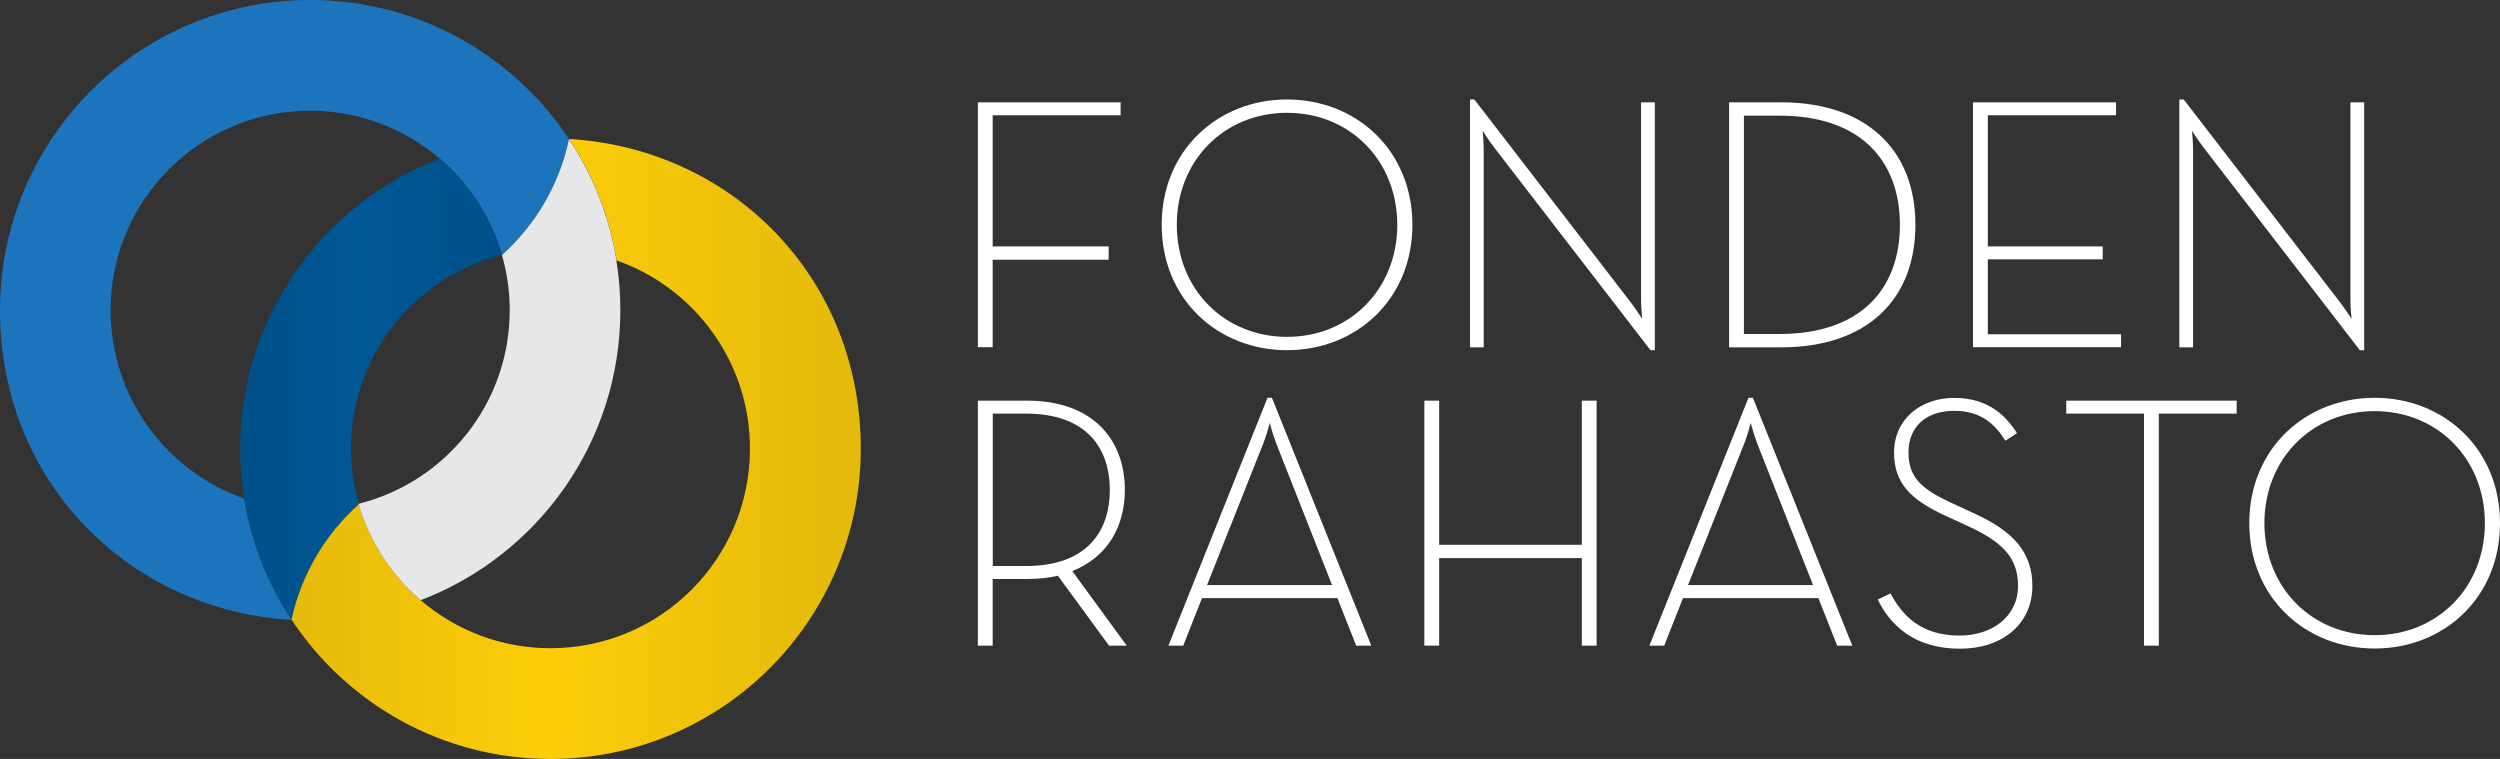 <?xml version="1.0" encoding="UTF-8"?> <svg xmlns="http://www.w3.org/2000/svg" xmlns:xlink="http://www.w3.org/1999/xlink" id="Layer_1" data-name="Layer 1" viewBox="0 0 253.08 76.83"><rect x="0" y="0" width="253.08" height="76.83" fill="#333333" stroke="none"/><defs><style> .cls-1 { fill: url(#New_Gradient_Swatch_2); } .cls-1, .cls-2, .cls-3, .cls-4, .cls-5, .cls-6 { stroke-width: 0px; } .cls-7 { clip-path: url(#clippath); } .cls-2 { fill: none; } .cls-3 { fill: url(#linear-gradient); } .cls-8 { clip-path: url(#clippath-1); } .cls-4 { fill: #1c75bc; } .cls-5 { fill: #FFFFFF; } .cls-6 { fill: #e6e7e8; } </style><clipPath id="clippath"><path class="cls-2" d="m24.31,45.42c0,1.72.14,3.41.41,5.05.72,4.47,2.39,8.62,4.78,12.24,1-4.59,3.44-8.65,6.82-11.68,0,0,0-.02,0-.03-.51-1.78-.79-3.65-.79-5.59,0-9.47,6.51-17.41,15.3-19.6-1.11-3.85-3.32-7.22-6.28-9.76-11.82,4.51-20.23,15.95-20.23,29.36"></path></clipPath><linearGradient id="New_Gradient_Swatch_2" data-name="New Gradient Swatch 2" x1="-16.26" y1="850.94" x2="-15.26" y2="850.94" gradientTransform="translate(455.38 22597.54) scale(26.51 -26.51)" gradientUnits="userSpaceOnUse"><stop offset="0" stop-color="#00518a"></stop><stop offset=".04" stop-color="#00518a"></stop><stop offset=".45" stop-color="#005895"></stop><stop offset=".98" stop-color="#00518a"></stop><stop offset="1" stop-color="#00518a"></stop></linearGradient><clipPath id="clippath-1"><path class="cls-2" d="m62.41,26.36c7.87,2.76,13.51,10.25,13.51,19.06,0,11.16-9.04,20.2-20.2,20.2-5.01,0-9.59-1.83-13.12-4.85-2.95-2.53-5.17-5.89-6.27-9.73-3.38,3.02-5.82,7.08-6.82,11.68.01.02.02.03.03.05,5.62,8.48,15.25,14.06,26.19,14.06,17.35,0,31.41-14.06,31.41-31.41s-13.06-30.38-29.53-31.35c2.41,3.64,4.09,7.81,4.81,12.29"></path></clipPath><linearGradient id="linear-gradient" x1="-16.61" y1="836.23" x2="-15.61" y2="836.23" gradientTransform="translate(986.42 48236.35) scale(57.63 -57.63)" gradientUnits="userSpaceOnUse"><stop offset="0" stop-color="#e4ba0c"></stop><stop offset=".45" stop-color="#fdcd08"></stop><stop offset=".98" stop-color="#e4ba0c"></stop><stop offset="1" stop-color="#e4ba0c"></stop></linearGradient></defs><g><g><path class="cls-5" d="m99,10.36h14.44v1.31h-12.95v13.27h11.74v1.35h-11.74v8.86h-1.5V10.36Z"></path><path class="cls-5" d="m117.6,22.76c0-7.55,5.69-12.69,12.69-12.69s12.69,5.14,12.69,12.69-5.69,12.69-12.69,12.69-12.69-5.14-12.69-12.69Zm23.85,0c0-6.49-4.78-11.34-11.16-11.34s-11.16,4.85-11.16,11.34,4.78,11.34,11.16,11.34,11.16-4.85,11.16-11.34Z"></path><path class="cls-5" d="m151.22,14.88c-.47-.62-1.13-1.64-1.13-1.64,0,0,.11,1.13.11,1.86v20.06h-1.39V10.07h.44l15.86,20.57c.47.62,1.13,1.64,1.13,1.64,0,0-.11-1.13-.11-1.86V10.36h1.39v25.09h-.44l-15.86-20.57Z"></path><path class="cls-5" d="m175.04,10.36h5.29c8.57,0,13.57,4.78,13.57,12.4s-4.96,12.4-13.57,12.4h-5.29V10.36Zm5.11,23.45c8.21,0,12.18-4.56,12.18-11.05s-3.98-11.05-12.18-11.05h-3.61v22.1h3.61Z"></path><path class="cls-5" d="m199.73,10.36h14.48v1.31h-12.98v13.27h11.63v1.31h-11.63v7.59h13.49v1.31h-14.99V10.36Z"></path><path class="cls-5" d="m223.03,14.88c-.47-.62-1.13-1.64-1.13-1.64,0,0,.11,1.13.11,1.86v20.06h-1.39V10.07h.44l15.86,20.57c.47.62,1.13,1.64,1.13,1.64,0,0-.11-1.13-.11-1.86V10.36h1.39v25.09h-.44l-15.86-20.57Z"></path></g><g><path class="cls-5" d="m114.06,65.36h-1.79l-5.18-7.08c-.91.22-1.97.33-3.1.33h-3.5v6.75h-1.5v-24.8h5c6.71,0,9.88,4.01,9.88,9.04,0,3.65-1.71,6.78-5.32,8.21l5.51,7.55Zm-10.21-8.06c6.27,0,8.5-3.61,8.5-7.7s-2.22-7.73-8.5-7.73h-3.35v15.43h3.35Z"></path><path class="cls-5" d="m128.32,40.27h.44l10.06,25.09h-1.53l-1.9-4.81h-13.71l-1.9,4.81h-1.5l10.03-25.09Zm6.53,18.96l-5.58-14.15c-.36-.88-.73-2.26-.73-2.26,0,0-.36,1.39-.73,2.26l-5.62,14.15h12.65Z"></path><path class="cls-5" d="m144.19,40.56h1.5v14.59h14.44v-14.59h1.5v24.8h-1.5v-8.86h-14.44v8.86h-1.5v-24.8Z"></path><path class="cls-5" d="m177.01,40.27h.44l10.06,25.09h-1.53l-1.9-4.81h-13.71l-1.9,4.81h-1.5l10.03-25.09Zm6.53,18.96l-5.58-14.15c-.36-.88-.73-2.26-.73-2.26,0,0-.36,1.39-.73,2.26l-5.62,14.15h12.65Z"></path></g><g><path class="cls-5" d="m190.1,60.69l1.28-.62c1.17,2.19,3.03,4.27,7,4.27,3.25,0,5.91-1.9,5.91-5.03,0-2.88-1.6-4.45-5.07-6.05l-2.3-1.06c-3.46-1.6-5.18-3.25-5.18-6.38,0-3.43,2.74-5.54,6.09-5.54s5.18,1.71,6.35,3.57l-1.17.77c-1.02-1.64-2.44-3.03-5.18-3.03-2.92,0-4.63,1.68-4.63,4.19s1.24,3.68,4.3,5.11l2.3,1.06c4.01,1.82,5.94,3.94,5.94,7.37,0,3.87-3.06,6.35-7.33,6.35-4.7,0-7.11-2.48-8.31-4.96Z"></path><path class="cls-5" d="m217.05,41.87h-7.88v-1.31h17.25v1.31h-7.88v23.49h-1.5v-23.49Z"></path></g><path class="cls-5" d="m227.7,52.96c0-7.55,5.69-12.69,12.69-12.69s12.69,5.14,12.69,12.69-5.69,12.69-12.69,12.69-12.69-5.14-12.69-12.69Zm23.85,0c0-6.49-4.78-11.34-11.16-11.34s-11.16,4.85-11.16,11.34,4.78,11.34,11.16,11.34,11.16-4.85,11.16-11.34Z"></path></g><g><path class="cls-4" d="m57.6,14.07C51.97,5.59,42.34,0,31.41,0,14.06,0,0,14.06,0,31.41s13.06,30.38,29.53,31.35c-2.41-3.64-4.09-7.81-4.82-12.29-7.87-2.76-13.51-10.25-13.51-19.06,0-11.16,9.04-20.2,20.2-20.2,5.01,0,9.59,1.83,13.12,4.85,2.96,2.53,5.18,5.91,6.28,9.76,0,0,.01,0,.02,0,3.37-3.05,5.79-7.12,6.77-11.74,0,0,0,0,0-.01"></path><g class="cls-7"><rect class="cls-1" x="24.31" y="16.06" width="26.51" height="46.65"></rect></g><g class="cls-8"><rect class="cls-3" x="29.5" y="14.07" width="57.63" height="62.76"></rect></g><path class="cls-6" d="m62.41,26.36c-.73-4.48-2.4-8.65-4.81-12.28-.97,4.61-3.4,8.69-6.77,11.73,0,0-.01,0-.02,0,.51,1.78.79,3.65.79,5.59,0,9.47-6.51,17.41-15.3,19.6,1.11,3.85,3.32,7.22,6.28,9.76,11.82-4.51,20.22-15.95,20.22-29.36,0-1.72-.14-3.41-.41-5.05"></path></g></svg> 